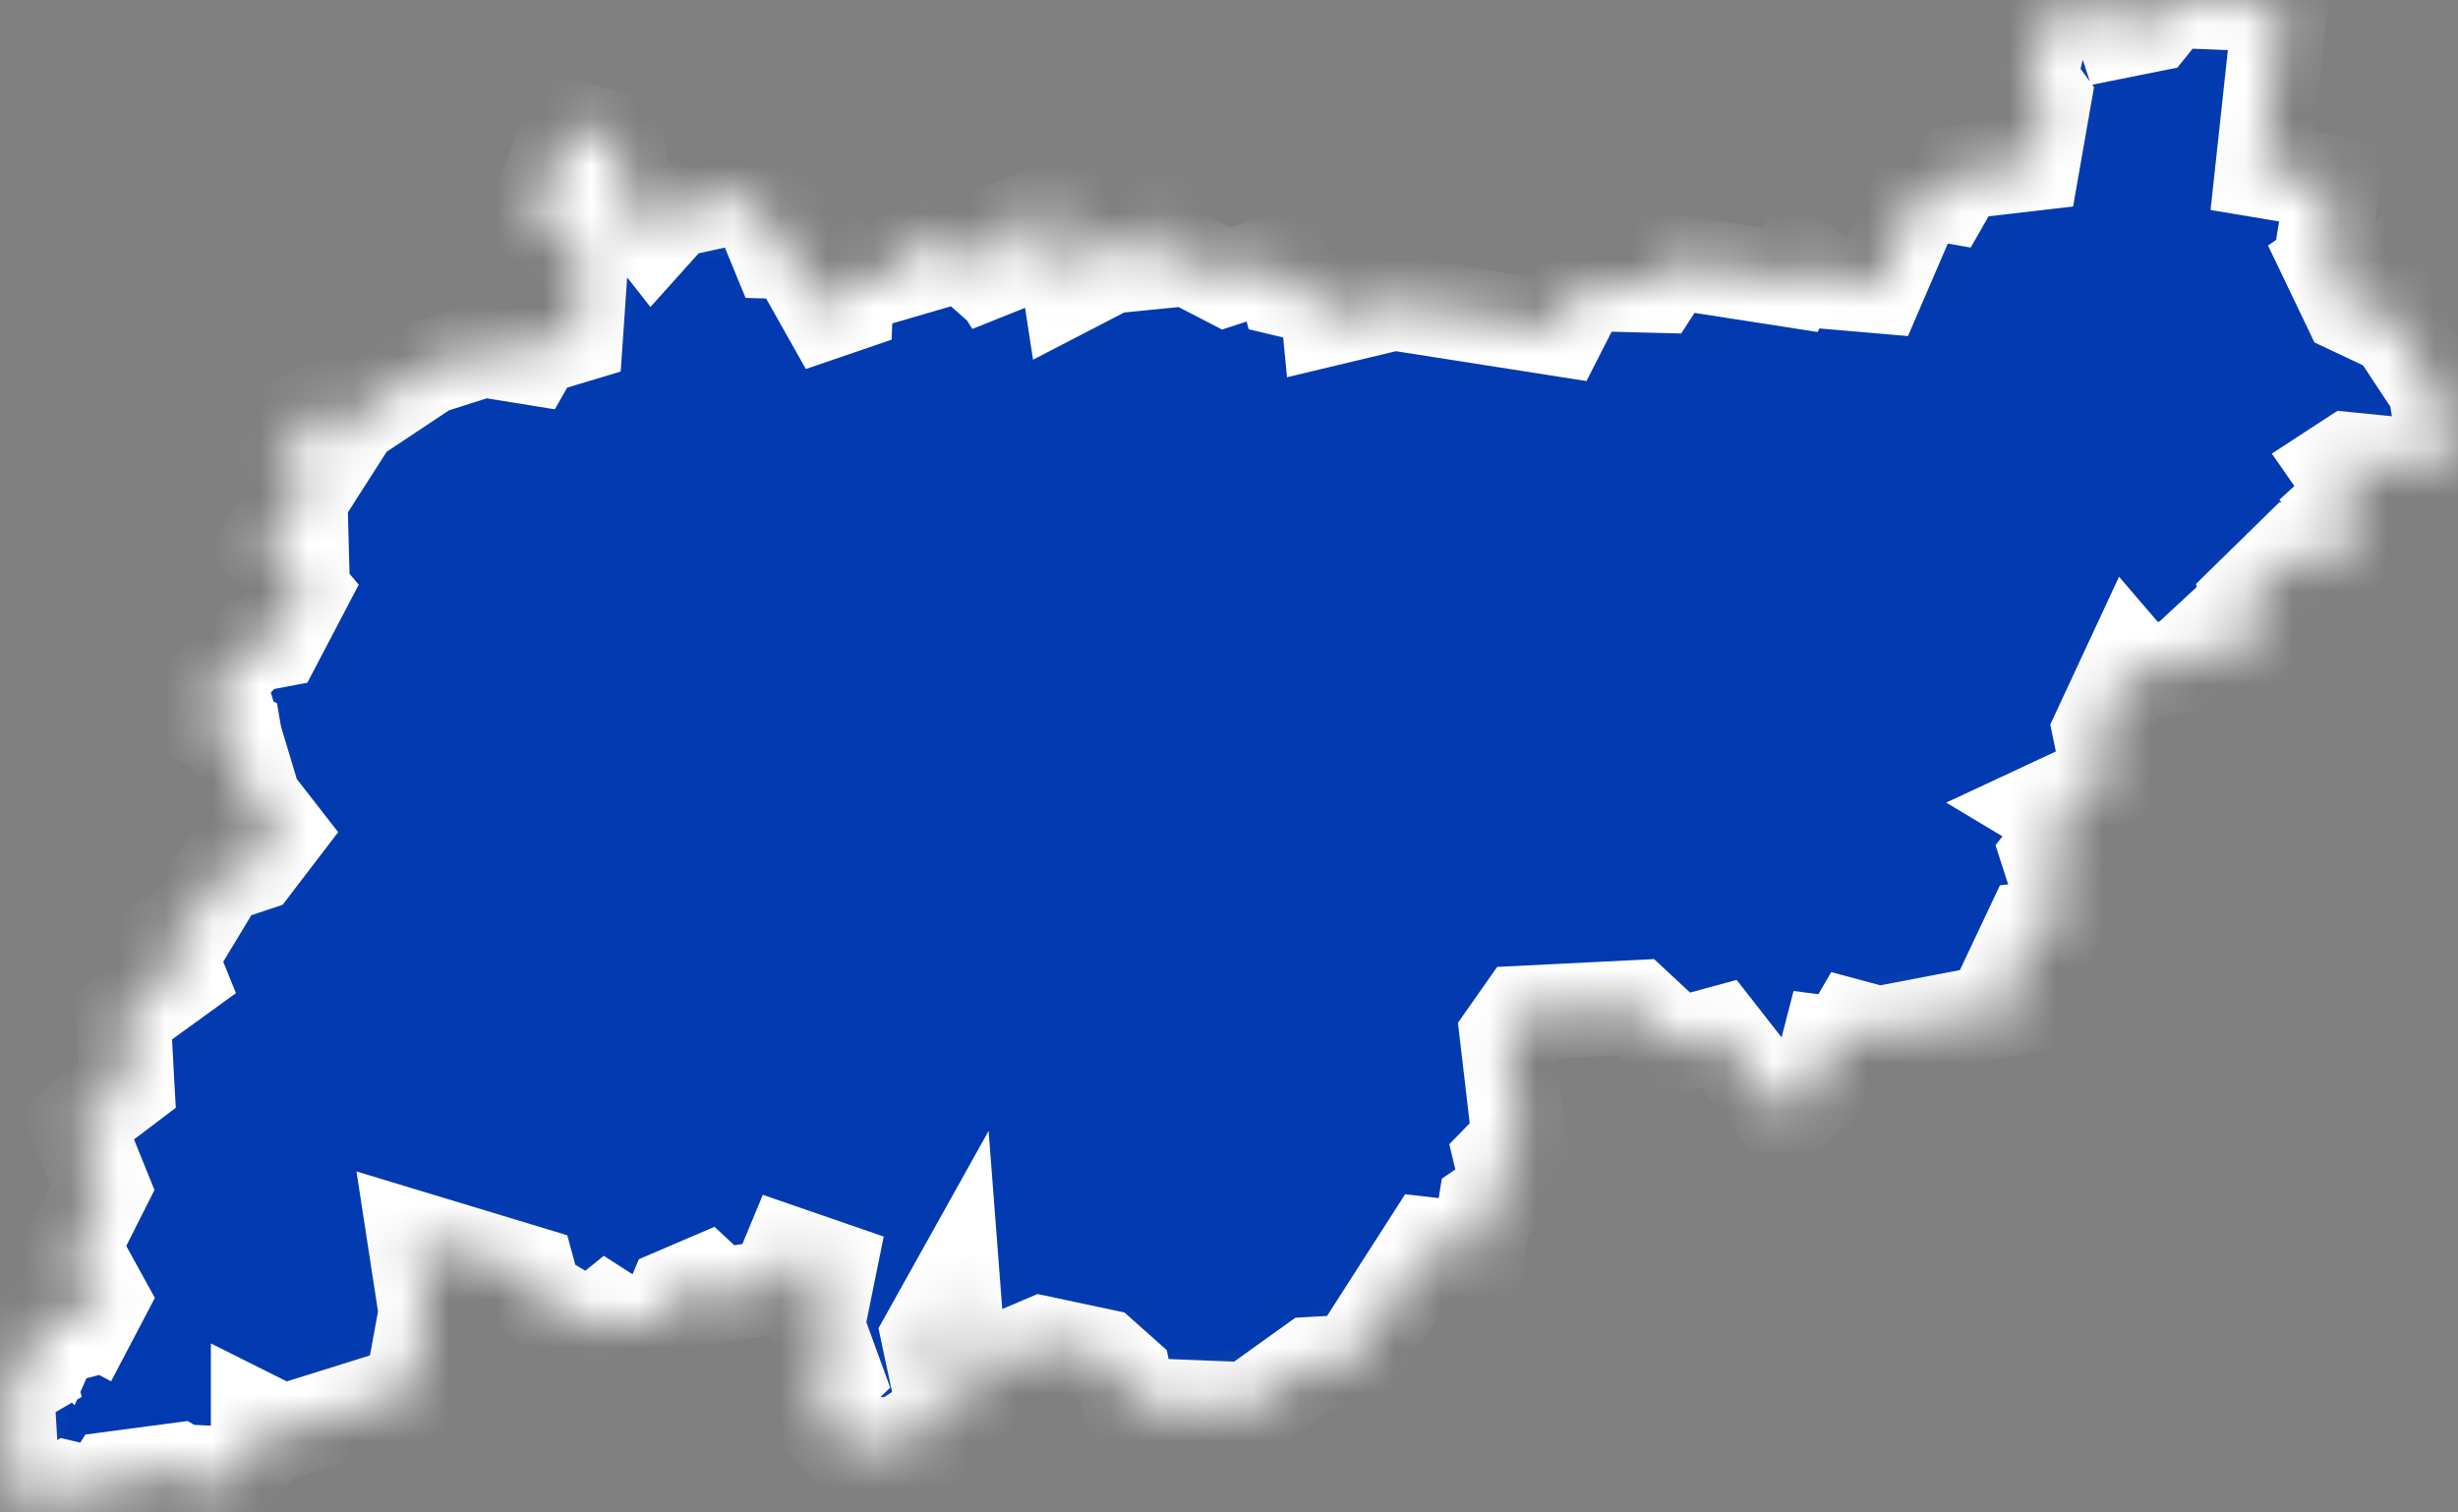 <?xml version="1.0" encoding="UTF-8"?> <svg xmlns="http://www.w3.org/2000/svg" width="52" height="32" viewBox="0 0 52 32" fill="none"><rect x="0" y="0" width="52" height="32" fill="#808080" stroke="none"/><mask id="path-1-inside-1_4229_290" fill="white"><path d="M48.241 0.102L47.861 3.612L49.361 3.862L49.201 4.852L49.511 5.352L49.251 5.532L49.711 6.492L50.411 6.822L50.651 6.312L50.821 7.172L51.521 8.232L51.801 9.932L49.701 9.722L49.471 9.872L49.861 10.432L49.521 10.742L49.951 11.412L49.081 11.902L48.511 11.742L47.541 12.692L47.731 13.702L46.871 13.892L46.571 13.692L46.151 14.082L45.261 14.242L45.081 14.032L44.421 15.452L44.631 16.472L43.301 17.092L43.851 17.422L43.331 18.082L43.671 19.132L43.401 19.632L42.971 19.672L42.551 20.562L42.991 21.252L39.741 21.872L39.221 21.732L39.001 22.112L38.691 22.072L38.441 23.042L38.031 23.402L37.541 23.382L36.361 21.872L35.481 22.112L34.621 21.312L32.211 21.432L31.881 21.902L32.141 24.122L31.761 24.512L31.921 25.182L31.421 25.522L31.271 26.452L30.231 26.332L28.641 28.812L27.751 28.862L26.411 29.822L23.901 29.722L23.771 29.092L23.321 28.692L22.051 28.422L21.301 28.742L20.371 29.922L20.171 27.312L19.641 28.262L19.931 29.622L19.721 30.092L18.951 30.592L17.831 30.482L17.051 29.692L17.671 29.092L17.291 28.052L17.541 26.822L16.701 26.532L16.411 27.232L15.201 27.402L14.911 27.132L14.281 27.402L14.071 27.902L13.231 28.052L12.841 27.802L12.471 28.102L11.311 27.412L11.181 26.932L8.771 26.202L9.011 27.762L8.701 29.452L5.981 30.302L5.461 30.042V30.592L5.001 31.192L4.591 31.172V31.592L3.761 31.102L2.401 31.282L2.161 31.662L1.451 31.492L0.751 31.912L0.261 31.312L0.141 29.322L0.571 29.072L0.421 28.492L1.001 28.342L0.921 27.702L1.241 28.012L1.421 27.602L1.931 27.872L2.141 27.472L1.541 26.382L2.171 25.132L1.621 23.772L2.691 22.962L2.611 21.502L3.771 20.662L3.471 19.922L3.981 19.642L4.651 18.532L5.371 18.292L5.891 17.612L5.151 16.662L4.961 15.552L4.161 15.162L4.511 14.822L4.781 14.972L4.601 14.372L5.311 13.652L5.841 13.552L6.391 12.502L5.621 11.592L6.061 10.722L6.361 10.892L6.341 10.132L5.861 9.792L6.431 9.242L6.421 8.862L6.771 8.652L7.061 9.452L7.451 8.842L9.061 7.772L10.221 7.402L11.211 7.562L11.551 6.962L11.781 7.222L12.181 7.102L12.301 5.352L11.311 4.682L12.041 2.692L13.051 2.962L13.261 4.242L13.811 4.942L14.251 4.452L15.941 4.082L16.451 5.322L16.801 5.332L17.511 6.592L17.891 6.462L17.921 5.732L18.221 5.992L19.251 5.692L19.221 5.362L19.841 4.902L20.531 5.512L20.731 5.342L20.971 5.722L21.271 5.602L21.231 4.872L22.371 4.392L22.631 6.082L23.191 5.792L23.091 5.382L24.411 4.732L24.431 5.542L25.131 5.472L25.941 5.892L27.071 5.522L27.231 6.132L28.071 6.332L28.111 6.742L29.491 6.412L33.001 6.962L33.491 6.002L35.031 6.042L35.361 5.532L37.871 5.922L38.061 5.522L38.571 5.952L39.731 6.052L40.601 4.032L41.171 4.132L41.451 3.642L43.001 3.462L43.241 2.092L42.931 1.672L43.261 0.332L44.771 0.212L44.911 0.642L45.511 0.522L45.921 0.012L48.241 0.102Z"></path></mask><path d="M48.241 0.102L47.861 3.612L49.361 3.862L49.201 4.852L49.511 5.352L49.251 5.532L49.711 6.492L50.411 6.822L50.651 6.312L50.821 7.172L51.521 8.232L51.801 9.932L49.701 9.722L49.471 9.872L49.861 10.432L49.521 10.742L49.951 11.412L49.081 11.902L48.511 11.742L47.541 12.692L47.731 13.702L46.871 13.892L46.571 13.692L46.151 14.082L45.261 14.242L45.081 14.032L44.421 15.452L44.631 16.472L43.301 17.092L43.851 17.422L43.331 18.082L43.671 19.132L43.401 19.632L42.971 19.672L42.551 20.562L42.991 21.252L39.741 21.872L39.221 21.732L39.001 22.112L38.691 22.072L38.441 23.042L38.031 23.402L37.541 23.382L36.361 21.872L35.481 22.112L34.621 21.312L32.211 21.432L31.881 21.902L32.141 24.122L31.761 24.512L31.921 25.182L31.421 25.522L31.271 26.452L30.231 26.332L28.641 28.812L27.751 28.862L26.411 29.822L23.901 29.722L23.771 29.092L23.321 28.692L22.051 28.422L21.301 28.742L20.371 29.922L20.171 27.312L19.641 28.262L19.931 29.622L19.721 30.092L18.951 30.592L17.831 30.482L17.051 29.692L17.671 29.092L17.291 28.052L17.541 26.822L16.701 26.532L16.411 27.232L15.201 27.402L14.911 27.132L14.281 27.402L14.071 27.902L13.231 28.052L12.841 27.802L12.471 28.102L11.311 27.412L11.181 26.932L8.771 26.202L9.011 27.762L8.701 29.452L5.981 30.302L5.461 30.042V30.592L5.001 31.192L4.591 31.172V31.592L3.761 31.102L2.401 31.282L2.161 31.662L1.451 31.492L0.751 31.912L0.261 31.312L0.141 29.322L0.571 29.072L0.421 28.492L1.001 28.342L0.921 27.702L1.241 28.012L1.421 27.602L1.931 27.872L2.141 27.472L1.541 26.382L2.171 25.132L1.621 23.772L2.691 22.962L2.611 21.502L3.771 20.662L3.471 19.922L3.981 19.642L4.651 18.532L5.371 18.292L5.891 17.612L5.151 16.662L4.961 15.552L4.161 15.162L4.511 14.822L4.781 14.972L4.601 14.372L5.311 13.652L5.841 13.552L6.391 12.502L5.621 11.592L6.061 10.722L6.361 10.892L6.341 10.132L5.861 9.792L6.431 9.242L6.421 8.862L6.771 8.652L7.061 9.452L7.451 8.842L9.061 7.772L10.221 7.402L11.211 7.562L11.551 6.962L11.781 7.222L12.181 7.102L12.301 5.352L11.311 4.682L12.041 2.692L13.051 2.962L13.261 4.242L13.811 4.942L14.251 4.452L15.941 4.082L16.451 5.322L16.801 5.332L17.511 6.592L17.891 6.462L17.921 5.732L18.221 5.992L19.251 5.692L19.221 5.362L19.841 4.902L20.531 5.512L20.731 5.342L20.971 5.722L21.271 5.602L21.231 4.872L22.371 4.392L22.631 6.082L23.191 5.792L23.091 5.382L24.411 4.732L24.431 5.542L25.131 5.472L25.941 5.892L27.071 5.522L27.231 6.132L28.071 6.332L28.111 6.742L29.491 6.412L33.001 6.962L33.491 6.002L35.031 6.042L35.361 5.532L37.871 5.922L38.061 5.522L38.571 5.952L39.731 6.052L40.601 4.032L41.171 4.132L41.451 3.642L43.001 3.462L43.241 2.092L42.931 1.672L43.261 0.332L44.771 0.212L44.911 0.642L45.511 0.522L45.921 0.012L48.241 0.102Z" fill="#0139B0" stroke="white" stroke-width="2" mask="url(#path-1-inside-1_4229_290)"></path></svg> 